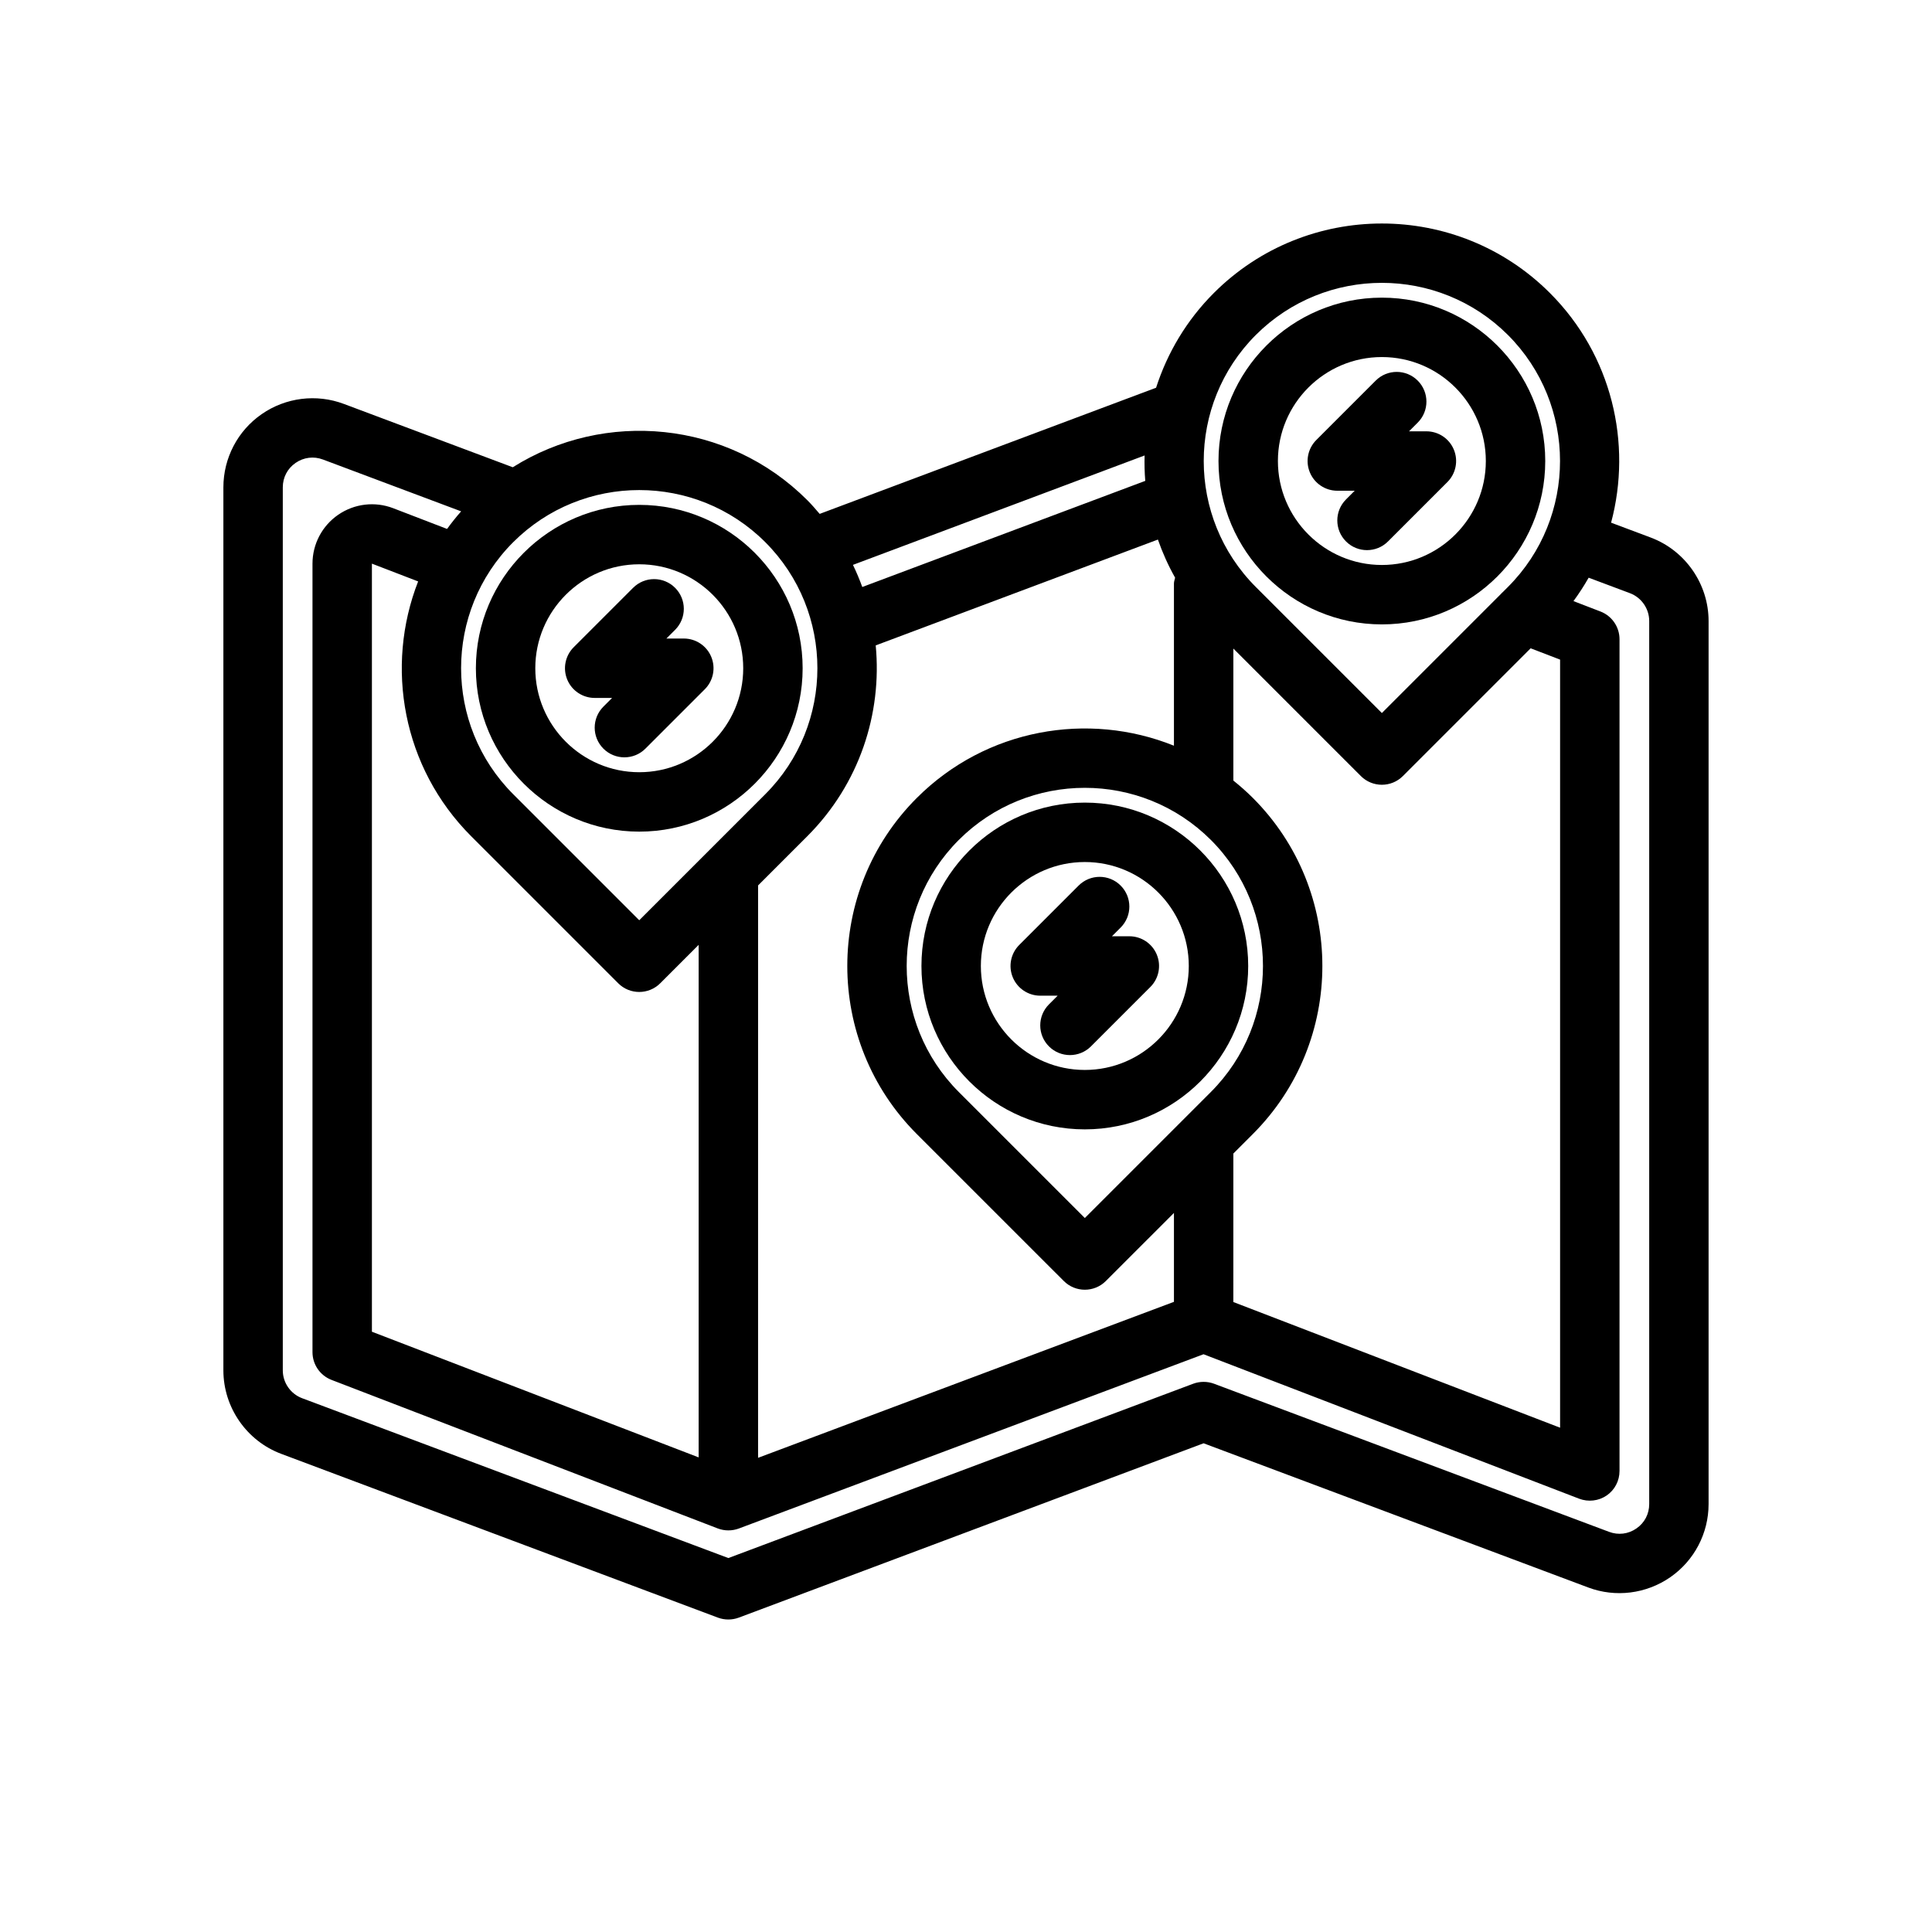 <?xml version="1.0" encoding="UTF-8"?>
<!-- Uploaded to: ICON Repo, www.iconrepo.com, Generator: ICON Repo Mixer Tools -->
<svg fill="#000000" width="800px" height="800px" version="1.1" viewBox="144 144 512 512" xmlns="http://www.w3.org/2000/svg">
 <g>
  <path d="m510.21 309.47c23.867 0 43.297-19.422 43.297-43.297s-19.43-43.293-43.297-43.293c-23.867 0-43.297 19.422-43.297 43.297s19.43 43.293 43.297 43.293zm0-70.848c15.191 0 27.551 12.359 27.551 27.551s-12.359 27.551-27.551 27.551c-15.191 0-27.551-12.359-27.551-27.551s12.359-27.551 27.551-27.551z"/>
  <path d="m498.4 274.05h4.613l-2.305 2.305c-3.078 3.078-3.078 8.055 0 11.133 1.535 1.535 3.547 2.305 5.562 2.305s4.031-0.77 5.566-2.305l15.742-15.742c2.25-2.25 2.93-5.637 1.707-8.582-1.207-2.938-4.09-4.859-7.269-4.859h-4.613l2.305-2.305c3.078-3.078 3.078-8.055 0-11.133s-8.055-3.078-11.133 0l-15.742 15.742c-2.25 2.25-2.93 5.637-1.707 8.582 1.211 2.938 4.094 4.859 7.273 4.859z"/>
  <path d="m431.49 356.7c-23.867 0-43.297 19.422-43.297 43.297 0 23.867 19.43 43.297 43.297 43.297 23.867 0 43.297-19.43 43.297-43.297-0.004-23.879-19.43-43.297-43.297-43.297zm0 70.848c-15.191 0-27.551-12.359-27.551-27.551s12.359-27.551 27.551-27.551c15.191 0 27.551 12.359 27.551 27.551s-12.359 27.551-27.551 27.551z"/>
  <path d="m443.29 392.12h-4.613l2.305-2.305c3.078-3.078 3.078-8.055 0-11.133s-8.055-3.078-11.133 0l-15.742 15.742c-2.25 2.25-2.93 5.637-1.707 8.582 1.215 2.938 4.098 4.859 7.277 4.859h4.613l-2.305 2.305c-3.078 3.078-3.078 8.055 0 11.133 1.531 1.535 3.547 2.305 5.562 2.305s4.031-0.77 5.566-2.305l15.742-15.742c2.25-2.25 2.93-5.637 1.707-8.582-1.211-2.938-4.09-4.859-7.273-4.859z"/>
  <path d="m313.41 364.39c23.867 0 43.297-19.422 43.297-43.297s-19.43-43.297-43.297-43.297-43.297 19.422-43.297 43.297 19.43 43.297 43.297 43.297zm0-70.848c15.191 0 27.551 12.359 27.551 27.551s-12.359 27.551-27.551 27.551-27.551-12.359-27.551-27.551c0-15.195 12.359-27.551 27.551-27.551z"/>
  <path d="m301.6 328.96h4.613l-2.305 2.305c-3.078 3.078-3.078 8.055 0 11.133 1.535 1.535 3.551 2.305 5.566 2.305s4.031-0.77 5.566-2.305l15.742-15.742c2.25-2.25 2.93-5.637 1.707-8.582-1.211-2.945-4.094-4.856-7.273-4.856h-4.613l2.305-2.305c3.078-3.078 3.078-8.055 0-11.133s-8.055-3.078-11.133 0l-15.742 15.742c-2.25 2.25-2.93 5.637-1.707 8.582 1.211 2.934 4.094 4.856 7.273 4.856z"/>
  <path d="m581.48 286.46-10.523-3.945c5.613-21.027 0.25-44.406-16.215-60.867-24.555-24.555-64.512-24.555-89.062 0-7.273 7.273-12.344 15.926-15.305 25.105l-89.152 33.434c-1.055-1.227-2.109-2.465-3.273-3.629-21.16-21.16-53.734-24.035-78.059-8.73l-44.785-16.793c-7.258-2.715-15.383-1.699-21.742 2.707-6.371 4.402-10.164 11.66-10.164 19.406v234.02c0 9.793 6.156 18.68 15.32 22.113l115.73 43.406c0.895 0.332 1.832 0.496 2.769 0.496s1.875-0.164 2.769-0.496l123.18-46.203 101.92 38.211c7.227 2.723 15.375 1.699 21.742-2.707 6.367-4.406 10.164-11.648 10.164-19.395v-234.02c0-9.785-6.156-18.676-15.32-22.113zm-338.92 210.46v-203.55l12.25 4.715c-8.832 22.594-4.164 49.293 14.059 67.527l38.965 38.965c1.535 1.535 3.551 2.305 5.566 2.305 2.016 0 4.031-0.77 5.566-2.305l10.184-10.184v135.83zm102.34-118.27 13.043-13.043c13.809-13.816 19.852-32.496 18.129-50.57l74.785-28.047c1.211 3.473 2.723 6.848 4.559 10.102-0.102 0.523-0.309 0.996-0.309 1.547v42.98c-22.727-9.156-49.758-4.543-68.148 13.848-24.555 24.555-24.555 64.504 0 89.062l38.965 38.957c1.535 1.535 3.551 2.305 5.566 2.305s4.031-0.77 5.566-2.305l18.051-18.047v23.562l-110.21 41.336zm119.99 54.742-33.398 33.395-33.402-33.395c-18.414-18.422-18.414-48.383 0-66.801 9.211-9.203 21.301-13.809 33.402-13.809 12.09 0 24.191 4.606 33.402 13.809 18.41 18.422 18.41 48.383-0.004 66.801zm5.961 16.305 5.172-5.172c24.555-24.562 24.555-64.512 0-89.062-1.652-1.652-3.394-3.18-5.172-4.606v-34.984l33.793 33.793c1.535 1.535 3.551 2.305 5.566 2.305s4.031-0.77 5.566-2.305l33.859-33.859 7.805 3v203.55l-86.594-33.305zm5.957-216.93c9.211-9.203 21.301-13.809 33.402-13.809 12.09 0 24.191 4.606 33.402 13.809 18.414 18.414 18.414 48.383 0 66.793l-1.273 1.273c-0.219 0.195-0.426 0.395-0.621 0.621l-31.508 31.508-33.402-33.402c-18.41-18.41-18.41-48.371 0-66.793zm-29.48 31.938c-0.055 2.242-0.008 4.488 0.18 6.731l-74.996 28.125c-0.723-1.992-1.543-3.945-2.473-5.863zm-100.52 22.977c18.414 18.414 18.414 48.383 0 66.793l-33.402 33.402-33.402-33.402c-18.414-18.422-18.414-48.383 0-66.793 9.211-9.203 21.301-13.809 33.402-13.809 12.09 0 24.191 4.598 33.402 13.809zm234.25 254.91c0 2.621-1.227 4.977-3.387 6.465-2.156 1.496-4.801 1.82-7.25 0.898l-104.68-39.25c-1.785-0.66-3.754-0.66-5.535 0l-123.18 46.195-112.98-42.367c-3.047-1.148-5.102-4.109-5.102-7.367v-234.02c0-2.621 1.234-4.984 3.394-6.473 2.141-1.48 4.793-1.82 7.242-0.898l36.629 13.738c-1.332 1.504-2.566 3.062-3.731 4.66l-14.266-5.488c-4.856-1.867-10.305-1.211-14.57 1.723-4.277 2.934-6.828 7.781-6.828 12.969v208.96c0 3.258 2.008 6.18 5.047 7.352l102.34 39.359c0.914 0.348 1.867 0.52 2.828 0.52 0.938 0 1.875-0.164 2.769-0.496l123.15-46.184 99.551 38.289c2.426 0.914 5.148 0.605 7.289-0.859s3.402-3.902 3.402-6.492v-220.42c0-3.258-2.008-6.18-5.047-7.352l-7.156-2.754c1.473-2.008 2.816-4.078 4.023-6.203l10.941 4.102c3.055 1.148 5.109 4.113 5.109 7.375z"/>
 </g>
</svg>